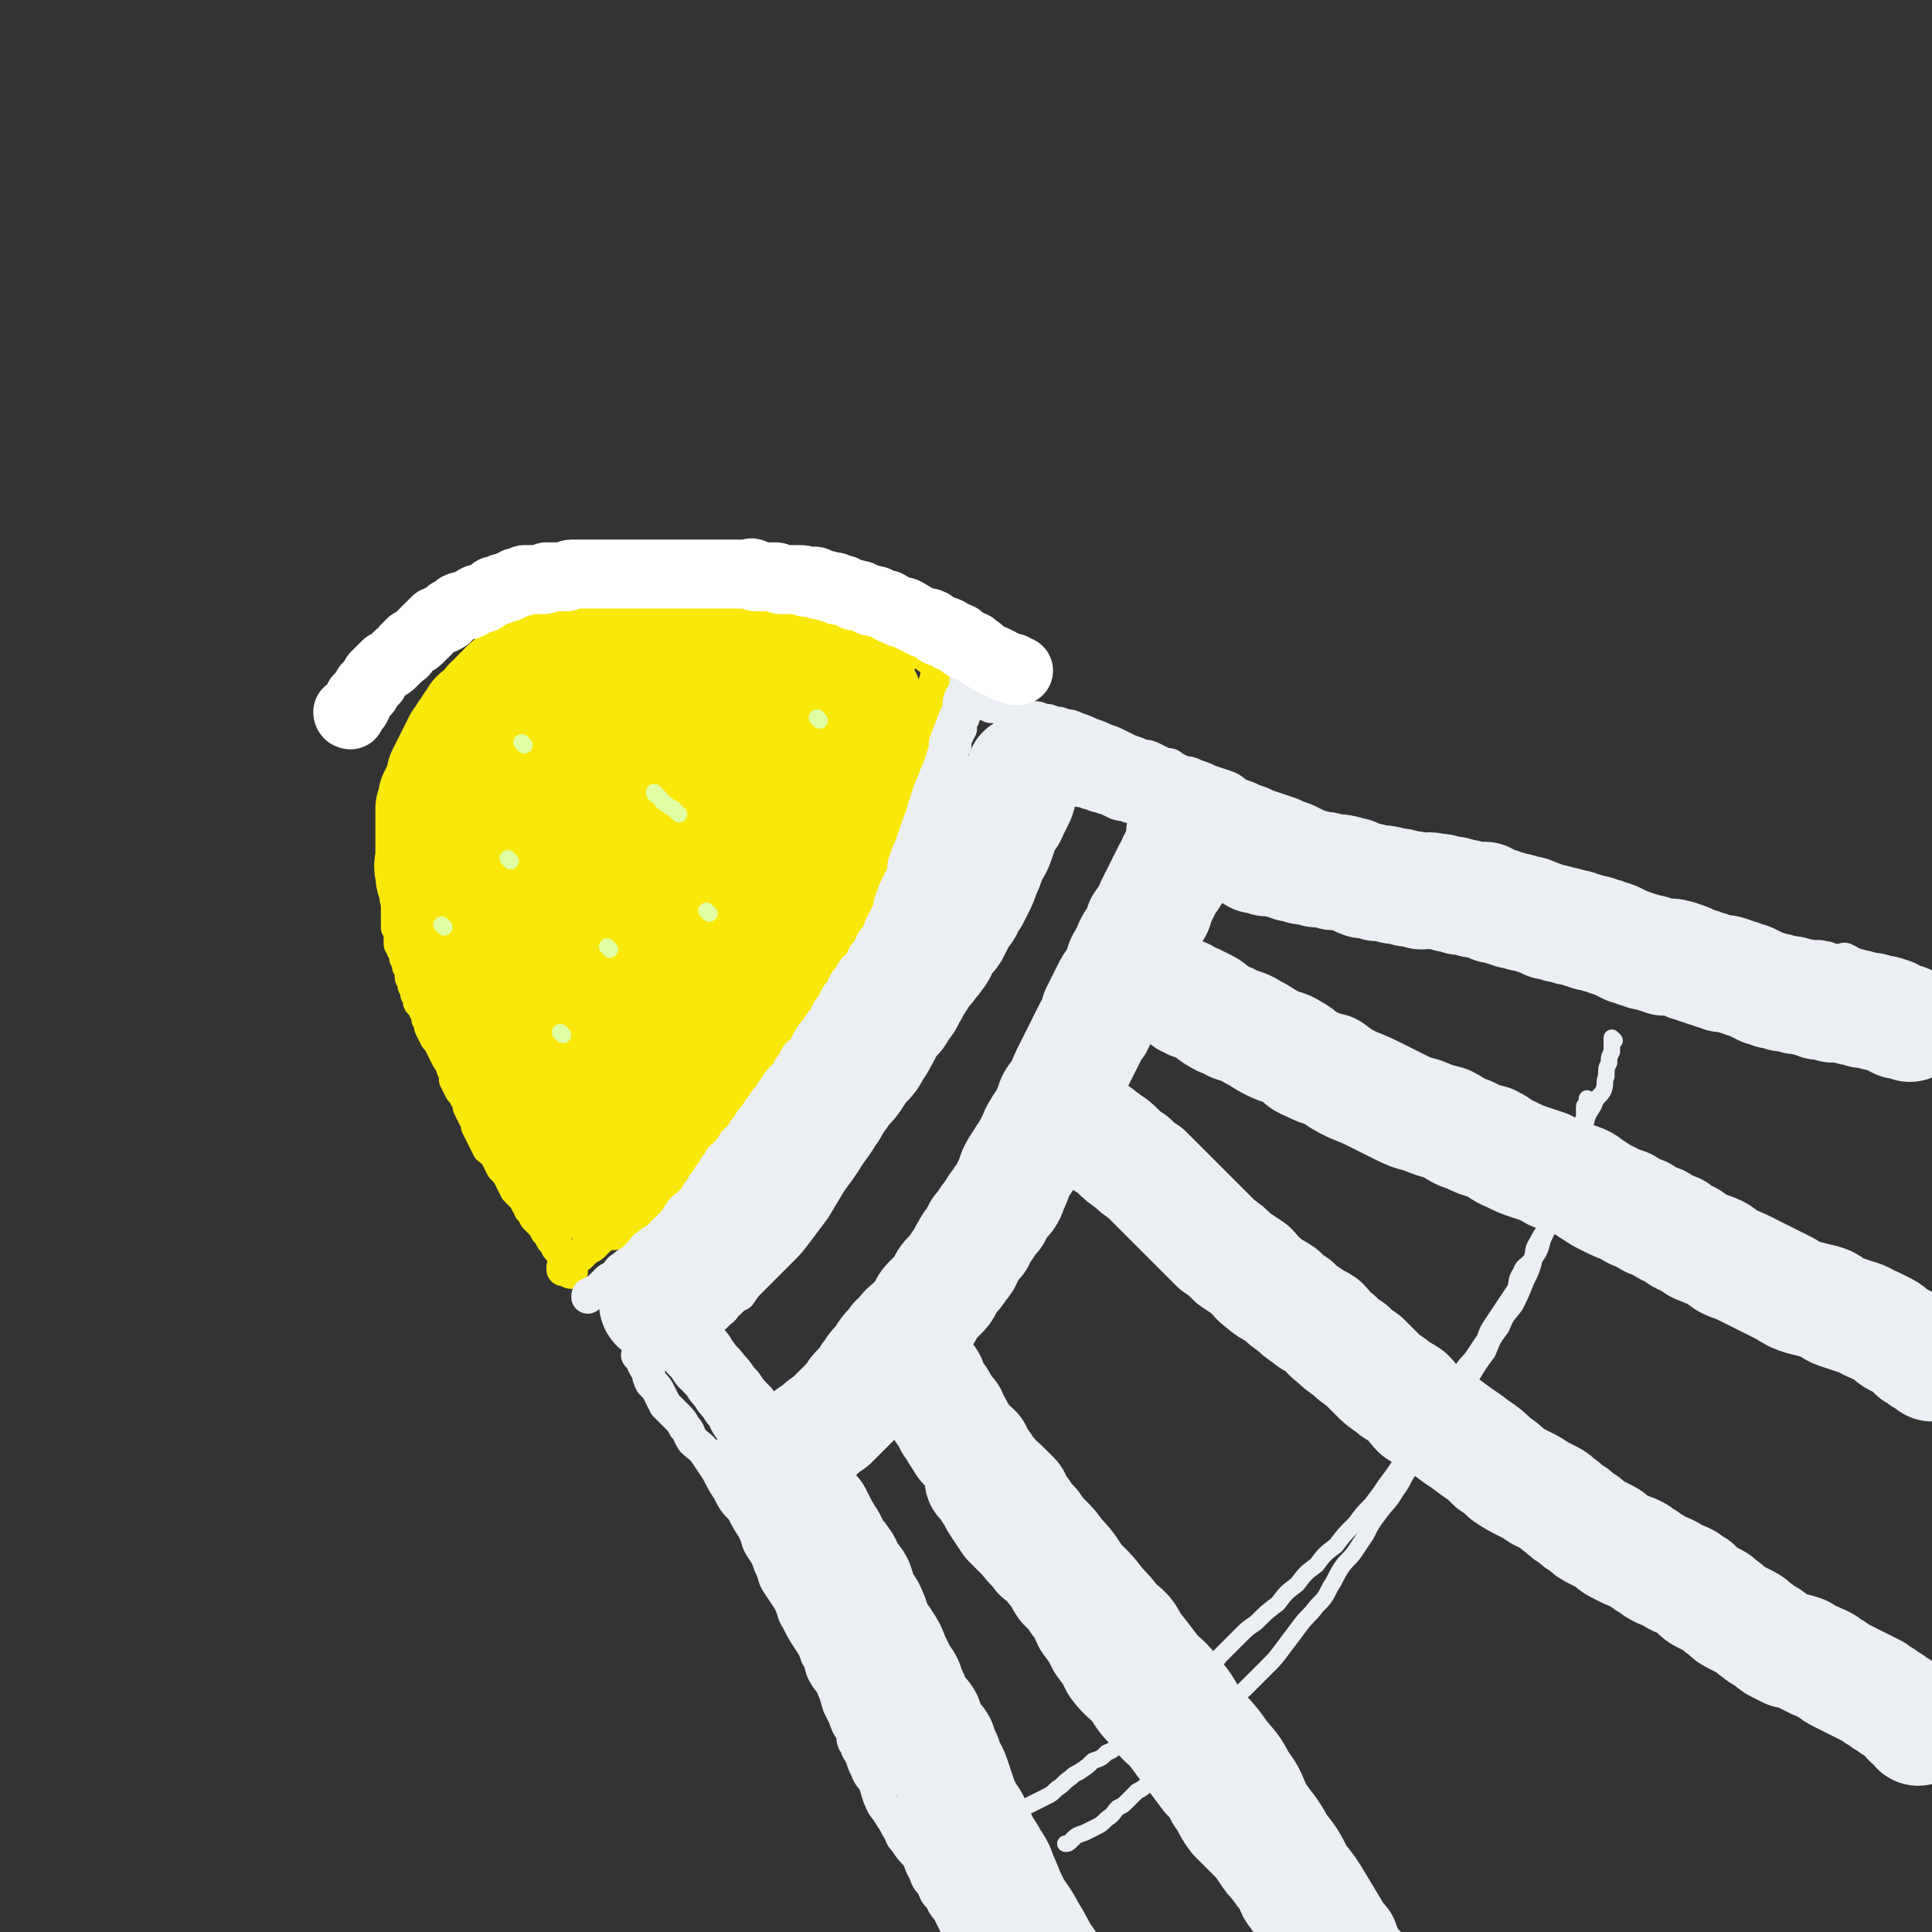 <svg viewBox='0 0 700 700' version='1.1' xmlns='http://www.w3.org/2000/svg' xmlns:xlink='http://www.w3.org/1999/xlink'><rect x="0" y="0" width="700" height="700" fill="#333333" stroke="none"/><g fill='none' stroke='#FAE80B' stroke-width='12' stroke-linecap='round' stroke-linejoin='round'><path d='M211,442c0,0 0,0 -1,-1 0,-1 0,-1 0,-2 -1,-1 -2,0 -2,-2 -2,-1 -1,-2 -2,-4 -2,-2 -2,-2 -4,-4 -1,-2 -1,-2 -2,-4 -2,-3 -2,-3 -3,-5 -2,-3 -2,-3 -3,-5 -2,-3 -2,-3 -3,-5 -2,-2 -2,-2 -4,-4 -2,-2 -2,-2 -3,-4 -1,-2 -1,-2 -2,-3 -1,-2 -1,-2 -2,-3 -2,-2 -2,-2 -3,-4 -2,-2 -2,-2 -3,-4 -2,-2 -2,-2 -3,-4 -2,-2 -2,-2 -3,-4 -1,-2 -1,-2 -2,-4 -1,-2 -1,-2 -2,-4 -1,-2 -1,-2 -2,-3 0,-2 0,-2 -1,-3 0,-2 0,-2 -1,-3 -1,-2 -1,-2 -2,-3 -1,-2 0,-2 -1,-4 0,-2 0,-2 -1,-3 -1,-2 -1,-2 -2,-3 -1,-2 0,-2 -1,-4 0,-2 0,-2 -1,-3 0,-2 0,-2 -1,-3 0,-2 0,-2 -1,-3 0,-2 0,-2 0,-3 0,-1 0,-1 -1,-2 0,-2 0,-2 0,-3 0,-2 0,-2 -1,-3 0,-2 0,-2 0,-3 0,-2 0,-2 0,-3 0,-2 0,-2 0,-3 0,-2 0,-2 0,-3 0,-2 0,-2 0,-3 0,-2 0,-2 0,-3 0,-1 0,-1 0,-2 0,-2 0,-2 0,-3 0,-2 1,-2 1,-3 0,-2 0,-2 0,-3 0,-2 0,-2 0,-4 0,-2 1,-2 1,-3 0,-2 0,-2 0,-4 0,-2 0,-2 1,-3 0,-2 0,-2 1,-4 0,-2 0,-2 1,-3 0,-2 1,-2 1,-3 1,-2 1,-2 2,-4 0,-2 1,-2 1,-3 1,-2 1,-2 2,-4 1,-2 1,-2 2,-3 1,-2 0,-2 1,-3 1,-2 1,-2 2,-3 1,-2 1,-2 2,-3 1,-2 1,-2 2,-3 1,-1 1,-1 2,-2 1,-1 1,-1 2,-2 1,-1 1,-1 2,-2 1,0 1,0 2,-1 1,-1 1,-1 2,-2 1,-1 1,-1 2,-2 2,-1 2,0 3,-1 1,0 1,-1 2,-2 1,0 1,0 2,-1 1,0 1,0 2,-1 1,-1 1,-1 2,-2 1,0 1,0 2,-1 1,0 1,0 2,-1 2,0 2,0 3,-1 1,0 1,0 2,-1 2,0 2,0 3,-1 2,0 2,0 3,-1 2,0 2,0 3,0 1,0 1,0 2,-1 2,0 2,0 3,-1 2,0 2,0 3,0 1,0 1,0 2,0 2,0 2,0 3,-1 1,0 1,0 2,0 1,0 1,0 2,0 1,0 1,0 2,0 1,0 1,0 2,0 1,0 1,0 2,0 1,0 1,0 2,0 1,0 1,0 2,0 2,0 2,0 3,0 1,0 1,0 2,0 2,0 2,0 3,0 2,0 2,0 3,0 2,0 2,0 3,0 2,0 2,0 3,0 2,0 2,0 4,1 1,0 1,-1 3,0 2,0 2,0 3,1 2,0 2,0 3,0 2,0 2,0 3,1 2,0 2,0 3,0 2,0 2,0 3,1 1,0 1,0 2,0 2,0 2,0 3,0 2,0 2,0 3,1 1,0 1,0 2,0 2,0 1,0 3,1 2,0 2,0 3,0 2,0 2,0 3,1 2,0 2,0 3,1 1,0 1,1 2,1 1,0 2,0 3,0 2,0 2,0 3,1 2,0 2,0 3,1 1,0 1,1 2,1 1,1 2,1 3,2 1,0 1,0 2,1 1,0 1,0 2,1 1,0 1,0 2,1 1,0 1,0 2,1 1,0 1,-1 2,0 1,0 0,1 1,1 0,0 0,0 1,0 0,0 0,1 1,1 '/><path d='M256,406c0,0 -1,0 -1,-1 1,-1 1,-1 3,-2 0,0 0,0 1,-1 1,-1 1,-1 2,-3 1,-1 1,-1 3,-3 1,-1 1,-1 3,-3 1,-1 1,-1 2,-2 1,-1 1,-1 2,-3 1,-2 2,-1 3,-3 1,-2 1,-2 2,-4 1,-1 1,-1 2,-3 2,-1 2,-1 3,-3 2,-2 2,-2 3,-5 2,-2 2,-2 3,-4 2,-2 2,-2 3,-4 2,-3 2,-3 3,-5 2,-2 2,-2 3,-4 2,-3 2,-3 3,-5 1,-2 1,-3 2,-5 2,-2 2,-2 3,-4 2,-2 2,-2 3,-4 1,-2 1,-2 2,-4 1,-1 1,-1 2,-3 0,-1 0,-1 1,-3 1,-2 1,-2 2,-4 1,-1 1,-1 2,-2 0,-2 0,-2 1,-4 1,-2 1,-2 2,-4 0,-2 0,-2 1,-4 1,-2 1,-2 2,-4 0,-2 0,-2 1,-4 1,-2 1,-2 2,-4 0,-2 0,-2 1,-4 1,-2 1,-2 2,-3 0,-2 0,-2 1,-4 1,-2 1,-2 2,-4 0,-2 0,-2 1,-4 0,-2 0,-2 1,-4 0,-2 0,-2 1,-3 0,-2 0,-2 1,-5 0,-2 0,-2 1,-4 0,-2 0,-2 1,-4 0,-2 0,-2 1,-3 0,-2 0,-2 1,-3 0,-1 -1,-2 0,-3 0,-1 0,-1 1,-2 0,-1 -1,-1 0,-2 0,0 0,0 1,-1 0,0 0,0 0,-1 0,0 0,0 0,-1 0,0 0,0 0,0 0,0 0,0 0,1 -1,1 -1,1 -1,2 0,2 0,2 -1,4 0,2 0,2 -1,4 0,2 0,2 -1,4 -1,2 -1,2 -2,5 -1,2 0,2 -1,5 -1,3 -1,3 -2,6 -1,2 0,2 -1,5 -1,4 -1,4 -2,7 -1,3 -1,3 -2,6 -1,3 -1,3 -2,6 -1,3 -1,3 -2,6 -1,2 -1,2 -2,5 -1,2 -1,2 -2,5 -1,2 -1,2 -2,5 -1,2 -1,2 -2,4 -1,2 0,2 -1,4 -1,2 -1,2 -2,4 -1,2 -1,2 -2,4 -1,2 -1,2 -2,5 -1,2 -1,2 -2,4 -1,2 -1,2 -2,5 -1,2 -1,2 -2,4 -1,2 -1,2 -2,5 -1,2 -1,2 -2,4 -1,2 -1,2 -2,4 -2,2 -2,2 -3,4 -1,2 -1,2 -2,4 -1,1 -1,1 -2,3 -1,2 -1,2 -2,4 -1,2 -1,2 -2,4 -1,2 -1,2 -2,4 -2,1 -2,1 -3,3 -1,2 -1,2 -2,4 -2,1 -2,1 -3,3 -1,2 -1,2 -2,3 -1,2 -1,2 -2,3 -1,1 -1,1 -2,2 -1,1 -1,1 -2,2 -1,1 -1,1 -2,2 -1,1 -1,1 -2,2 -1,1 -1,1 -2,2 -2,1 -2,1 -3,2 -2,1 -2,2 -3,3 -2,1 -2,1 -3,2 -1,1 -1,1 -2,2 -2,1 -2,1 -3,2 -1,1 -1,1 -2,2 -2,1 -2,1 -3,2 -2,1 -2,1 -3,2 -2,2 -2,2 -4,4 -2,1 -2,2 -3,3 -2,2 -2,2 -4,3 -2,2 -2,1 -4,3 -2,1 -2,2 -3,3 -2,2 -2,2 -3,3 -2,2 -2,2 -3,3 -1,1 -2,1 -3,2 -1,1 -1,1 -2,2 -1,0 -1,0 -2,1 -1,0 -1,0 -2,1 -1,1 -1,1 -2,2 0,0 0,0 0,1 '/><path d='M207,461c0,0 -1,0 -1,-1 0,-1 1,-1 0,-2 0,-1 -1,0 -1,-1 -1,-1 0,-1 -1,-2 -1,-2 -1,-2 -2,-3 -1,-2 -1,-2 -2,-3 -1,-2 -1,-2 -2,-3 -1,-2 -1,-2 -2,-3 -1,-1 -1,-1 -2,-2 -1,-2 -1,-2 -2,-3 0,-1 0,-1 -1,-2 -1,-2 -1,-2 -2,-3 -1,-1 -1,-1 -2,-2 -1,-2 -1,-2 -2,-4 -1,-2 -1,-2 -3,-4 -1,-2 -1,-2 -2,-4 -1,-2 -2,-2 -3,-3 -1,-2 -1,-2 -2,-4 -1,-2 -1,-2 -2,-4 0,-2 0,-2 -1,-3 -1,-2 -1,-2 -2,-4 0,-2 0,-2 -1,-3 -1,-2 -1,-2 -2,-3 -1,-2 -1,-2 -2,-4 0,-2 0,-2 -1,-4 0,-2 -1,-2 -2,-4 -1,-2 -1,-2 -2,-4 -1,-2 -1,-2 -2,-3 -1,-2 -1,-2 -2,-4 0,-2 0,-2 -1,-3 0,-2 0,-2 -1,-3 0,-2 -1,-2 -2,-3 0,-2 0,-2 -1,-3 0,-2 0,-2 -1,-3 0,-2 0,-2 -1,-3 0,-1 0,-1 0,-2 0,-1 0,-1 -1,-2 0,-2 0,-2 -1,-3 0,-2 0,-2 -1,-3 0,-1 0,-1 -1,-2 0,-2 0,-2 0,-3 0,-2 0,-2 -1,-3 0,-2 0,-2 0,-4 0,-2 0,-2 0,-4 0,-2 0,-2 0,-4 0,-2 0,-2 0,-5 0,-2 0,-2 0,-4 0,-2 0,-2 0,-4 0,-2 0,-2 0,-4 0,-2 0,-2 1,-4 0,-2 1,-2 1,-4 0,-2 0,-2 0,-4 0,-2 0,-2 1,-3 0,-2 0,-2 1,-4 0,-1 0,-1 1,-2 0,-2 0,-2 1,-3 0,-1 0,-1 1,-2 0,-2 0,-2 0,-3 1,-2 1,-2 2,-3 0,-2 0,-2 1,-3 0,-2 1,-2 1,-3 1,-2 1,-2 2,-4 0,-2 0,-2 1,-3 2,-2 2,-2 3,-3 1,-2 1,-2 2,-3 1,-2 1,-2 2,-3 2,-2 2,-2 3,-4 2,-2 2,-2 3,-3 2,-1 2,-1 3,-2 2,-2 2,-2 3,-3 2,-2 2,-2 3,-3 2,-1 2,-1 3,-2 2,-1 2,-1 3,-2 1,-1 1,-1 2,-2 2,-1 2,0 3,-1 1,0 1,0 2,-1 2,-1 2,-1 3,-2 2,0 2,0 4,-1 1,0 1,0 3,-1 2,0 2,0 4,-1 2,-1 2,-1 5,-2 1,0 2,0 3,-1 2,0 2,0 4,-1 2,-1 2,-1 4,-2 1,0 1,0 3,0 2,0 2,0 3,-1 2,0 2,0 3,-1 2,0 2,0 3,0 2,0 2,-1 3,-1 2,0 2,0 4,0 1,0 1,0 3,-1 2,0 2,0 4,0 1,0 1,0 3,0 2,0 2,0 4,0 1,0 1,0 3,0 2,0 2,0 3,0 2,0 2,0 3,0 2,0 2,0 3,0 1,0 1,0 2,0 1,0 1,0 2,0 2,0 2,0 3,0 2,0 2,0 3,0 1,0 1,0 2,0 2,0 2,1 4,1 1,0 1,-1 3,0 2,0 2,0 3,1 2,0 2,0 3,1 2,0 2,0 4,0 1,1 1,1 3,2 2,0 2,0 3,1 3,0 3,0 5,1 1,1 1,1 3,2 2,0 2,0 3,1 2,0 2,0 3,1 2,0 2,0 3,1 1,1 1,1 2,2 1,0 2,0 3,1 1,0 1,0 2,1 1,0 1,1 2,1 0,1 1,0 1,1 1,0 1,0 2,1 0,1 0,1 1,1 0,0 0,0 1,1 0,0 0,1 1,1 0,0 0,0 1,1 1,0 1,0 2,1 0,1 0,1 1,2 1,1 1,0 2,1 0,1 0,1 1,1 0,0 0,0 1,1 0,0 0,1 1,1 0,0 1,0 1,0 0,0 -1,0 0,1 0,1 0,0 1,1 0,0 0,0 0,1 '/></g>
<g fill='none' stroke='#FAE80B' stroke-width='42' stroke-linecap='round' stroke-linejoin='round'><path d='M204,407c0,0 -1,0 -1,-1 0,0 1,0 1,-1 0,-1 -1,-1 -1,-2 0,-1 0,-1 -1,-2 0,-1 0,-1 0,-2 -1,-1 -1,-1 -2,-2 '/><path d='M179,356c0,0 -1,0 -1,-1 0,0 1,-1 1,-1 0,-1 0,-1 0,-1 0,-1 0,-1 0,-1 0,-1 0,-1 0,-2 0,-1 0,-1 0,-2 0,-2 -1,-2 -1,-3 0,-1 0,-1 0,-3 0,-2 0,-2 0,-4 0,-1 0,-1 0,-3 0,-2 0,-2 0,-4 0,-2 -1,-2 0,-4 0,-2 0,-2 1,-4 0,-1 0,-1 0,-2 0,-2 0,-2 0,-3 0,-2 0,-2 0,-4 0,-1 0,-1 0,-2 0,-2 0,-2 0,-3 0,-2 -1,-2 0,-3 0,-2 0,-2 1,-3 0,-2 0,-2 1,-4 0,-2 -1,-2 0,-3 0,-2 0,-1 1,-3 0,-1 0,-1 1,-2 0,-2 0,-2 1,-3 0,-2 0,-2 1,-3 1,-2 1,-2 2,-3 0,-2 0,-2 1,-3 1,-2 1,-2 2,-3 1,-2 1,-2 2,-4 1,-2 2,-1 3,-3 1,-1 1,-1 2,-2 1,-1 1,-2 2,-3 1,-1 1,-1 2,-2 1,-1 1,-1 2,-2 1,-1 1,-1 2,-2 2,-1 2,-1 3,-2 1,-1 1,-1 2,-2 1,-1 2,0 3,-1 1,0 1,-1 2,-2 1,-1 2,0 3,-1 1,0 1,0 2,-1 2,0 2,0 3,-1 1,0 1,0 2,-1 2,-1 2,-1 3,-1 2,-1 2,0 3,-1 2,0 2,0 3,-1 2,0 2,0 3,-1 2,0 2,0 3,0 2,-1 2,0 3,-1 2,0 2,0 3,0 1,0 1,0 2,0 2,0 2,0 3,-1 2,0 2,0 3,0 1,0 1,0 2,0 2,0 2,0 3,0 2,0 2,0 3,0 1,0 1,0 2,0 1,0 1,0 2,0 2,0 2,0 3,0 2,0 2,0 4,0 2,0 2,-1 4,0 2,0 2,0 4,1 2,0 2,0 4,1 2,0 2,0 4,1 1,0 1,0 3,1 2,0 2,0 3,1 2,0 2,0 3,1 2,0 2,0 3,1 1,0 1,0 2,1 1,0 1,-1 2,0 1,0 0,0 1,1 1,1 1,1 2,1 0,0 0,0 1,0 0,0 0,1 1,1 0,0 0,0 1,0 0,0 0,1 1,1 0,0 1,0 1,0 -1,-1 -1,-1 -2,-1 -1,0 -1,0 -2,-1 -3,0 -3,0 -5,-1 -2,-1 -2,-1 -5,-2 -3,-2 -3,-2 -6,-3 -3,-1 -3,-1 -6,-2 -4,-1 -4,-1 -7,-2 -4,0 -4,0 -7,-1 -3,0 -3,-1 -6,-2 -3,-1 -3,0 -6,-1 -2,0 -2,0 -5,-1 -2,0 -2,0 -5,-1 -2,0 -2,0 -5,0 -2,0 -2,0 -4,0 -1,0 -1,-1 -2,-1 -2,0 -2,0 -4,0 -2,-1 -2,0 -4,-1 -2,0 -2,0 -3,0 -2,0 -2,0 -4,0 -2,0 -2,0 -4,0 -2,0 -2,0 -3,0 -1,0 -1,0 -2,0 -2,0 -2,0 -3,1 -2,0 -2,0 -4,1 -2,0 -2,0 -3,1 -2,1 -2,1 -3,2 -2,0 -2,0 -3,1 -2,1 -2,1 -3,2 -2,1 -2,1 -3,2 -2,1 -2,1 -4,2 -2,1 -2,1 -3,2 -2,1 -2,1 -3,2 -2,2 -2,2 -3,3 -2,2 -1,2 -3,3 -1,2 -1,2 -2,3 -1,1 -2,1 -3,2 -1,2 -1,2 -2,3 -1,2 -1,2 -2,3 -1,2 -1,2 -2,3 -1,2 -1,2 -2,4 -1,2 -1,2 -2,4 -1,2 -1,2 -2,4 0,2 0,2 -1,4 -1,2 -1,2 -2,4 0,2 0,2 -1,4 0,2 0,2 0,5 0,2 0,2 0,4 0,2 0,2 0,5 0,2 0,2 0,4 0,2 -1,2 0,5 0,2 0,2 1,4 0,2 0,2 1,5 0,3 0,3 1,6 0,2 0,2 1,5 1,2 1,2 2,5 1,2 1,2 2,5 1,2 1,2 2,5 1,2 1,2 2,4 2,2 2,2 3,5 1,2 1,2 2,4 2,2 2,2 3,4 2,2 2,2 3,4 2,2 2,2 3,4 1,2 1,2 2,4 1,2 1,2 2,4 1,2 2,1 3,3 1,2 1,2 2,4 1,1 1,1 2,3 0,1 0,1 1,2 1,2 1,2 2,3 1,2 1,2 2,3 0,1 0,1 1,2 1,2 1,2 2,3 1,1 1,1 2,2 1,1 1,1 2,2 0,1 0,1 1,2 1,1 1,1 2,2 0,1 0,1 1,2 0,1 0,1 1,1 0,1 0,1 1,2 0,1 0,1 1,1 0,1 0,1 1,2 1,1 1,0 1,1 0,0 -1,0 0,1 0,0 0,0 1,1 0,0 0,0 1,1 0,0 1,0 1,1 0,0 -1,0 0,1 0,0 0,0 1,1 0,0 0,0 1,1 0,0 -1,0 0,1 0,0 0,0 1,0 0,0 0,-1 1,-1 0,0 0,0 1,-1 0,-1 0,-1 1,-1 2,-2 2,-2 3,-3 2,-2 2,-3 3,-5 2,-2 2,-2 3,-5 2,-2 2,-2 3,-5 2,-3 2,-3 3,-6 2,-2 2,-2 3,-5 2,-2 2,-2 3,-4 1,-2 1,-3 2,-5 2,-2 2,-2 4,-4 2,-2 2,-3 3,-5 2,-2 2,-2 3,-4 2,-3 2,-3 3,-5 2,-2 2,-2 3,-4 1,-2 1,-2 2,-4 1,-2 1,-2 2,-4 1,-2 2,-2 3,-4 1,-2 1,-3 2,-5 1,-2 1,-2 2,-5 1,-2 1,-2 2,-4 1,-3 2,-2 3,-5 1,-2 1,-2 2,-5 1,-3 1,-3 2,-6 1,-3 2,-3 3,-6 2,-3 2,-3 3,-6 1,-3 1,-3 2,-6 1,-2 1,-2 2,-4 1,-3 2,-2 3,-5 1,-2 1,-2 2,-4 1,-2 1,-2 2,-3 0,-2 0,-2 1,-4 0,-1 0,-1 1,-2 0,-2 0,-2 1,-3 1,-2 1,-2 2,-3 0,-1 0,-2 1,-3 0,-1 0,-1 1,-2 0,-1 0,-1 1,-2 0,-1 0,-1 1,-2 0,-1 0,-1 1,-2 0,0 0,0 0,-1 0,-1 0,-1 0,-1 0,-1 -1,-1 0,-1 0,0 0,0 1,-1 0,0 0,0 0,-1 0,-1 -1,-1 0,-2 0,0 0,0 1,0 '/><path d='M249,253c0,0 -1,0 -1,-1 1,-1 1,-1 3,-3 1,0 1,0 2,-1 1,0 1,-1 2,-1 1,-1 1,-1 2,0 1,0 1,0 1,1 0,1 1,1 1,2 0,2 -1,2 -1,4 0,3 0,3 -1,7 -1,5 -1,5 -3,11 -2,6 -2,6 -5,13 -3,8 -3,8 -6,15 -3,7 -3,7 -6,14 -4,8 -4,8 -7,16 -4,7 -4,7 -7,14 -4,6 -4,6 -7,13 -3,6 -3,6 -6,12 -2,5 -1,5 -3,9 -2,3 -2,3 -4,7 -1,2 -1,2 -2,4 0,2 -1,4 0,4 0,-1 0,-4 2,-7 2,-6 3,-6 6,-11 4,-9 4,-9 9,-18 4,-9 3,-9 8,-18 4,-9 4,-9 8,-18 5,-8 5,-8 10,-16 2,-4 3,-4 6,-8 '/><path d='M211,287c0,0 -1,-1 -1,-1 -1,2 0,2 -1,5 0,3 0,3 -1,6 -1,3 -1,3 -2,6 -1,4 -1,4 -2,7 -1,4 -1,4 -2,7 -1,4 0,4 -1,7 0,4 0,4 -1,7 0,3 -1,3 -2,6 0,3 0,3 -1,6 0,2 0,2 0,5 0,1 0,1 0,3 0,2 0,2 0,3 0,2 0,2 0,4 0,0 0,0 0,0 0,0 0,1 1,1 1,0 1,0 1,-1 1,-1 1,0 2,-1 2,-2 2,-2 3,-4 2,-2 2,-2 5,-5 2,-2 2,-2 4,-5 2,-3 2,-3 5,-6 2,-3 2,-3 5,-6 2,-3 2,-3 3,-6 2,-3 2,-3 3,-6 2,-4 2,-4 4,-7 2,-3 2,-3 3,-6 1,-2 1,-2 2,-5 1,-3 1,-3 3,-5 1,-2 2,-2 3,-4 1,-2 1,-2 2,-4 1,-2 1,-2 2,-4 1,-2 2,-2 3,-3 1,-2 1,-2 2,-3 1,-2 1,-2 3,-3 0,0 0,0 1,-1 1,-1 1,-1 2,-2 1,-1 1,-1 2,-2 1,-1 1,-1 2,-2 1,-1 1,-1 2,-2 1,-1 1,-1 2,-2 1,-1 1,-1 2,-2 1,0 1,0 2,-1 1,0 1,0 2,-1 1,0 1,0 2,0 0,0 0,-1 1,-1 0,0 0,0 1,0 0,0 0,0 1,0 0,0 0,-1 1,0 0,0 0,0 0,1 0,1 0,1 0,2 0,2 0,2 0,4 -1,2 -1,2 -1,5 0,4 0,4 -1,8 -1,4 -1,4 -2,9 -1,4 -1,4 -2,8 -2,3 -2,3 -3,7 -2,4 -2,4 -3,8 -2,4 -2,4 -4,9 -2,4 -2,4 -5,8 -2,3 -3,3 -5,7 -2,3 -1,4 -3,7 -2,4 -2,4 -4,7 -2,3 -2,3 -3,6 -2,3 -2,3 -4,6 -2,3 -2,3 -3,6 -2,3 -2,3 -3,6 -2,4 -2,4 -3,7 -1,3 -1,3 -2,6 -1,2 -1,2 -2,5 -1,1 -1,1 -2,3 0,2 0,2 -1,3 0,2 0,2 0,4 0,0 0,0 0,0 0,0 0,0 0,1 0,0 0,0 0,0 0,0 0,0 1,-1 0,0 0,0 1,-1 1,-1 0,-1 1,-2 2,-2 2,-2 3,-4 2,-2 2,-2 4,-4 2,-3 2,-3 4,-5 2,-2 2,-2 5,-5 2,-3 2,-3 5,-6 2,-3 1,-3 4,-6 2,-3 2,-3 5,-6 2,-4 1,-4 4,-7 1,-3 2,-3 4,-6 1,-3 1,-3 3,-6 2,-3 1,-3 3,-6 1,-2 2,-2 3,-5 1,-2 1,-2 2,-5 1,-3 1,-3 2,-6 0,-3 0,-3 1,-6 0,-3 0,-3 1,-6 0,-3 0,-3 1,-6 0,-2 0,-2 1,-4 0,-2 0,-2 1,-4 0,-2 0,-2 0,-4 -1,-2 -1,-2 -1,-4 0,-1 0,-1 0,-2 -1,-1 0,-1 0,-3 0,-1 0,-1 0,-2 -1,0 -1,0 -1,0 0,-1 0,-1 0,-1 -1,-1 -1,0 -1,-1 -1,-1 0,-1 -1,-2 0,0 -1,0 -1,-1 -1,-1 -1,-1 -2,-2 -1,0 -1,0 -1,-1 -1,-1 -1,-1 -1,-1 -1,-1 -1,0 -2,-1 -1,0 0,-1 -1,-1 -1,0 -1,0 -2,0 -2,0 -2,0 -3,0 -2,0 -2,0 -3,0 -2,0 -2,0 -3,0 -2,0 -2,0 -4,0 -3,0 -3,0 -5,0 -2,0 -2,0 -4,0 -3,0 -3,0 -5,0 -3,0 -3,-1 -6,0 -2,0 -2,0 -5,1 -3,0 -3,-1 -6,0 -2,0 -2,0 -5,1 -2,0 -2,0 -4,1 -2,0 -2,0 -4,1 -2,0 -2,0 -3,1 '/></g>
<g fill='none' stroke='#EBEEF3' stroke-width='12' stroke-linecap='round' stroke-linejoin='round'><path d='M224,464c0,0 -1,-1 -1,-1 0,0 1,0 2,0 0,0 0,0 1,-1 0,0 0,0 1,-1 1,0 1,0 2,-1 1,0 0,0 1,-1 1,-1 2,0 2,-1 1,-1 1,-1 2,-2 0,-1 0,0 1,-1 1,0 1,0 2,-1 1,-1 0,-1 1,-2 1,-1 1,0 2,-1 1,-1 0,-1 1,-2 1,-1 1,0 2,-1 1,-1 0,-1 1,-2 1,-1 1,0 2,-1 0,-1 0,-1 1,-2 0,-1 0,-1 1,-2 1,-1 1,0 2,-1 1,-1 0,-1 1,-2 1,-1 1,-1 2,-2 0,-1 0,-1 1,-2 1,-1 1,-1 2,-2 0,-1 0,0 1,-1 1,-1 1,-1 2,-2 1,-1 1,-1 2,-2 0,0 0,0 1,-1 1,-1 1,-1 2,-2 1,-1 1,0 2,-1 1,-1 1,-2 2,-3 0,-1 0,-1 1,-2 1,-1 1,-1 2,-2 1,-1 1,-1 2,-2 0,-1 0,-1 1,-2 0,-1 0,-1 1,-2 1,-1 1,-1 2,-2 0,0 0,0 1,-1 1,-1 1,-1 2,-2 0,-1 0,-1 1,-2 1,-2 1,-2 2,-3 0,-1 0,-1 1,-2 0,-1 0,-1 1,-2 1,-1 1,-1 2,-2 0,-2 0,-2 1,-3 0,-1 0,-1 1,-2 1,-1 1,-1 2,-2 0,-1 0,-1 1,-2 1,-1 1,-1 2,-2 1,-2 1,-2 2,-3 1,-2 1,-2 2,-3 1,-1 1,-1 2,-2 1,-2 1,-2 2,-3 1,-2 1,-2 2,-3 0,-1 0,-1 1,-2 1,-2 1,-1 2,-3 1,-1 1,-1 2,-2 0,-2 0,-2 1,-3 1,-1 1,-1 2,-2 0,-2 0,-2 1,-3 1,-2 1,-2 2,-3 1,-2 1,-2 2,-3 1,-2 1,-2 2,-4 0,-2 0,-2 1,-3 0,-2 0,-2 1,-3 1,-2 1,-2 2,-4 0,-2 0,-2 1,-3 0,-2 0,-2 1,-4 1,-2 1,-2 2,-3 0,-2 0,-2 1,-4 0,-2 0,-2 1,-3 1,-2 1,-2 2,-3 1,-1 1,-1 2,-3 0,-1 0,-1 1,-2 0,-2 0,-2 1,-3 0,-1 0,-1 1,-2 0,-1 0,-1 1,-2 0,-2 0,-2 1,-3 0,-1 0,-1 1,-2 0,0 -1,-1 0,-1 0,-1 0,0 1,-1 0,0 0,0 0,-1 0,-1 -1,-1 0,-2 0,-1 0,-1 1,-2 0,-1 0,-1 1,-2 0,-1 -1,-1 0,-2 0,-2 0,-1 1,-3 0,-1 -1,-1 0,-2 0,-2 0,-2 1,-3 0,-1 0,-1 1,-3 0,-1 -1,-1 0,-2 0,-2 0,-1 1,-3 0,-1 -1,-1 0,-2 0,-1 0,-1 1,-2 0,-1 0,-1 1,-2 0,-1 -1,-1 0,-2 0,-1 0,-1 1,-2 0,0 0,0 0,-1 0,-1 -1,-1 0,-2 0,0 0,0 1,-1 0,0 -1,0 0,-1 0,-1 0,-1 0,-2 1,0 0,0 0,-1 0,-1 0,-1 0,-1 0,0 0,0 0,-1 0,0 0,0 0,-1 0,-1 0,-1 0,-1 0,0 0,0 0,-1 0,0 0,0 0,-1 0,0 0,0 0,0 0,-1 0,-1 0,-1 0,-1 0,-1 0,-1 0,-1 0,-1 0,-1 0,0 0,0 0,1 0,0 1,0 0,1 0,2 1,2 0,4 -1,2 -1,2 -2,4 -1,2 0,2 -1,5 -1,2 -1,2 -2,5 -1,2 -1,2 -2,5 -1,2 0,2 -1,5 -1,3 -1,3 -2,6 -1,2 -1,2 -2,5 -1,2 -1,2 -2,5 -1,3 -1,3 -2,7 -1,2 -1,2 -2,5 -1,3 -1,3 -2,6 -1,2 -1,2 -2,5 -1,2 0,2 -1,5 -1,2 -1,2 -2,4 -1,2 -1,2 -2,5 -1,2 0,2 -1,4 -1,2 -1,2 -2,4 -1,2 -1,2 -2,5 -2,2 -2,2 -3,5 -2,2 -2,2 -3,5 -2,2 -3,2 -4,5 -2,2 -2,2 -3,5 -2,2 -2,2 -3,5 -2,2 -2,2 -3,5 -2,2 -2,2 -3,4 -2,2 -2,2 -3,4 -1,2 -1,2 -2,4 -2,1 -2,1 -3,3 -1,2 -1,2 -2,3 -1,2 -1,2 -2,3 -2,2 -2,2 -3,4 -1,1 -1,1 -2,3 -2,2 -2,2 -3,4 -1,1 -1,1 -2,3 -2,2 -2,2 -3,4 -1,1 -1,1 -2,3 -2,2 -2,2 -3,3 -1,2 -1,2 -2,3 -2,2 -2,2 -3,3 -1,2 -1,2 -2,3 -1,2 -1,2 -2,3 -1,2 -1,2 -2,3 -1,2 -1,2 -2,3 -1,2 -1,2 -2,3 -1,1 -1,1 -2,2 -2,1 -2,2 -3,3 -1,2 -1,2 -2,3 -2,2 -2,2 -3,3 -2,2 -2,2 -3,3 -2,1 -2,1 -3,2 -2,1 -2,2 -3,3 -2,2 -2,2 -3,3 -2,1 -2,1 -3,2 -2,1 -2,2 -3,3 -1,1 -2,1 -3,2 -1,1 -1,1 -2,2 -1,1 -1,1 -2,2 -1,0 -1,0 -2,1 -1,0 -1,0 -1,1 '/><path d='M232,492c0,0 -1,-1 -1,-1 0,0 1,1 2,2 0,0 0,0 0,1 1,2 1,2 2,3 0,2 0,2 1,4 2,2 2,2 3,4 1,2 1,2 2,4 2,2 2,2 4,4 2,2 2,2 3,4 2,2 1,2 3,5 2,2 3,2 5,5 2,3 2,3 4,6 2,4 2,4 4,7 2,4 2,4 5,7 2,4 2,4 4,7 2,4 1,4 3,7 2,3 2,3 3,6 2,4 1,4 3,7 2,3 2,3 4,6 2,4 1,4 3,7 2,4 2,4 4,7 2,3 2,3 3,6 2,3 1,4 3,7 1,2 2,2 3,5 1,2 1,3 2,6 1,2 1,2 2,4 1,3 1,3 3,6 0,2 0,3 1,4 1,3 1,2 2,4 1,3 1,3 2,5 1,3 2,3 3,5 1,3 1,4 2,6 1,3 2,3 3,5 2,3 2,3 3,5 2,3 1,3 3,5 2,3 2,3 4,5 2,3 1,3 3,6 1,3 1,3 3,5 1,3 1,3 3,5 1,3 2,3 3,5 1,2 1,2 2,4 1,3 2,3 3,5 1,3 1,3 2,5 1,3 2,2 3,4 1,2 1,2 2,4 1,1 1,1 1,3 1,2 1,2 2,3 1,2 1,2 2,4 1,2 1,2 2,3 1,3 1,3 3,5 1,2 1,2 3,4 1,2 1,2 3,4 1,1 1,1 1,1 '/><path d='M355,255c0,0 -1,-1 -1,-1 0,0 1,1 1,1 1,0 1,0 2,0 1,0 1,0 2,1 1,0 1,-1 2,0 1,0 1,0 2,1 2,0 2,0 3,1 2,0 2,0 4,1 2,0 2,0 3,1 3,0 3,0 5,1 2,0 2,0 4,1 2,0 2,0 4,1 2,0 2,0 4,1 3,1 3,1 5,2 3,1 3,1 5,2 3,1 3,1 5,2 2,1 2,1 4,2 3,1 3,1 5,2 2,0 2,0 4,1 2,1 2,1 4,2 2,0 2,0 3,1 2,1 2,1 4,2 2,0 2,0 4,1 3,1 3,1 5,2 3,1 3,1 6,2 3,1 3,2 5,3 3,1 3,1 5,2 3,1 3,1 5,2 3,1 3,1 6,2 3,1 3,1 5,2 3,1 3,1 5,2 2,1 2,1 4,2 3,1 3,1 5,2 3,1 3,1 5,2 2,1 2,1 4,2 3,0 3,0 5,1 3,1 3,1 5,2 3,1 3,1 5,2 2,1 2,1 4,2 3,0 3,0 5,1 3,0 3,0 5,1 3,0 3,0 5,1 2,0 2,0 4,1 2,0 2,0 4,1 3,0 3,0 5,1 2,0 2,0 4,1 2,0 2,0 4,1 2,0 2,-1 4,0 1,0 1,0 2,1 1,0 1,1 3,1 1,0 2,0 3,0 2,0 2,0 4,1 2,0 2,0 4,1 1,0 1,0 3,1 2,0 2,0 4,1 2,0 2,0 4,1 2,0 2,-1 4,0 2,0 2,0 4,1 1,0 1,0 3,1 2,0 2,-1 4,0 2,0 2,0 4,1 1,0 1,0 3,1 1,0 1,0 3,1 2,0 2,-1 4,0 1,0 1,0 2,1 1,0 1,0 3,1 1,0 1,0 2,1 1,0 1,0 3,1 1,0 1,-1 2,0 1,0 1,0 3,1 1,0 1,0 2,1 1,0 1,0 2,1 1,0 1,-1 2,0 1,0 1,1 2,1 0,0 0,0 1,0 1,0 1,0 2,1 1,0 1,0 3,1 1,0 1,0 3,1 1,0 1,0 3,1 1,0 1,-1 3,0 3,0 3,0 5,1 3,0 3,0 5,1 2,0 2,-1 5,0 1,0 1,0 3,1 1,0 1,0 3,0 1,0 1,-1 2,0 1,0 1,1 2,1 0,0 0,0 0,0 '/><path d='M278,542c0,0 -1,0 -1,-1 1,-1 1,-1 3,-2 1,-1 1,-1 2,-1 2,-2 2,-2 4,-3 2,-2 1,-2 4,-4 1,-2 1,-2 3,-3 2,-2 2,-2 3,-4 2,-3 2,-3 5,-5 2,-2 2,-2 5,-5 2,-2 2,-2 4,-5 2,-3 1,-3 4,-6 2,-3 2,-3 5,-6 2,-2 2,-2 4,-5 1,-2 1,-3 3,-5 3,-2 3,-2 5,-4 3,-2 2,-3 4,-5 2,-3 3,-2 4,-5 2,-2 2,-2 4,-5 2,-3 1,-3 3,-6 2,-3 2,-3 4,-6 2,-3 1,-3 3,-6 2,-3 2,-2 4,-5 2,-3 1,-3 3,-6 1,-2 1,-2 3,-5 1,-2 1,-2 3,-5 1,-2 1,-2 3,-4 1,-2 2,-2 3,-4 1,-2 1,-2 2,-5 1,-2 1,-2 3,-5 1,-2 2,-2 3,-4 1,-2 1,-3 2,-5 1,-2 1,-2 3,-4 1,-2 2,-2 3,-4 1,-2 1,-2 2,-4 1,-2 2,-2 3,-4 1,-2 1,-2 2,-4 1,-2 1,-2 1,-4 1,-2 1,-2 2,-4 1,-2 1,-2 2,-3 1,-2 1,-2 2,-4 1,-2 1,-2 2,-3 1,-2 1,-2 1,-4 1,-2 1,-2 2,-4 1,-2 1,-2 2,-4 1,-2 1,-2 2,-4 1,-2 1,-2 2,-4 1,-2 1,-2 2,-3 1,-2 1,-2 2,-4 1,-2 1,-2 2,-3 1,-2 1,-2 1,-3 1,-2 1,-2 1,-3 1,-2 1,-2 1,-3 1,-2 1,-2 1,-3 1,-1 1,-1 1,-2 1,-2 1,-2 1,-3 1,-1 1,-1 1,-2 1,-1 1,-1 1,-2 1,-2 0,-2 0,-3 1,-2 1,-2 1,-3 1,-1 1,-1 1,-2 1,-2 1,-2 1,-3 1,-1 1,-1 1,-2 1,-1 0,-1 0,-2 1,-1 1,-1 1,-2 1,-1 0,-1 0,-2 0,0 0,-1 0,-1 1,0 1,0 2,0 '/><path d='M279,455c0,0 -1,0 -1,-1 0,-1 1,-1 2,-2 0,-1 0,-1 1,-2 1,-1 1,-1 3,-3 2,-2 2,-2 4,-4 2,-3 1,-3 4,-6 2,-3 2,-2 5,-5 2,-3 2,-3 4,-6 1,-3 1,-2 3,-5 2,-2 2,-2 3,-4 2,-2 2,-2 3,-4 1,-2 1,-3 2,-4 1,-3 2,-2 3,-4 1,-2 1,-2 2,-4 1,-2 1,-3 2,-4 1,-3 2,-3 3,-5 1,-2 1,-2 2,-4 1,-2 1,-3 2,-4 1,-3 2,-2 3,-4 1,-2 1,-2 2,-4 1,-2 1,-3 2,-4 1,-3 2,-2 3,-4 1,-2 1,-2 2,-4 1,-2 1,-3 2,-4 1,-3 1,-2 3,-4 0,-2 0,-2 1,-4 1,-2 1,-2 2,-4 1,-2 1,-2 2,-4 1,-2 1,-2 2,-4 0,-2 0,-2 1,-4 1,-2 1,-2 1,-3 1,-2 1,-2 1,-4 1,-2 1,-2 1,-3 1,-1 1,-1 1,-2 1,-2 1,-2 1,-3 1,-2 1,-2 1,-3 1,-1 1,-1 1,-2 1,-1 0,-1 0,-2 1,-1 1,-1 1,-2 1,-1 1,-1 1,-2 1,-1 1,-1 1,-2 1,-1 0,-2 0,-3 1,-1 1,-1 1,-2 1,-1 0,-1 0,-2 1,-1 1,-1 1,-2 1,-1 1,-1 1,-2 1,-1 0,-1 0,-2 1,0 1,0 1,-1 1,-1 0,-1 0,-2 0,0 0,0 0,-1 0,-1 0,-1 0,-1 1,-1 1,-1 1,-2 1,0 0,0 0,-1 0,0 0,0 0,-1 0,0 0,0 0,0 0,-1 0,-1 0,-1 0,-1 0,-2 0,-1 0,0 0,1 0,3 0,2 1,2 0,4 0,4 0,4 0,7 0,4 0,4 -1,7 -1,4 -1,4 -2,9 -1,4 -1,4 -2,8 -2,4 -3,3 -4,8 -2,3 -2,3 -3,7 -2,4 -2,4 -4,7 -2,4 -3,3 -4,7 -2,3 -2,4 -3,7 -2,4 -3,4 -4,7 -3,4 -2,4 -4,8 -2,4 -3,3 -4,7 -2,3 -2,4 -3,7 -3,4 -2,5 -5,9 -3,4 -3,3 -6,8 -3,4 -2,4 -5,8 -3,5 -3,4 -6,9 -2,3 -2,3 -5,7 -3,5 -3,5 -6,10 -3,4 -3,4 -6,8 -3,4 -3,4 -6,7 -3,3 -3,3 -6,6 -2,2 -2,2 -5,5 -2,2 -2,2 -4,5 -2,1 -2,1 -4,3 -2,1 -1,2 -3,3 -1,1 -1,1 -2,2 -2,1 -2,1 -3,2 -1,1 -1,1 -2,2 -1,0 -1,0 -2,1 0,1 0,1 -1,2 0,0 -1,-1 -1,0 -1,0 0,0 -1,1 0,0 -1,-1 -1,0 -1,0 0,0 -1,1 0,0 0,0 0,0 '/></g>
<g fill='none' stroke='#EBEEF3' stroke-width='42' stroke-linecap='round' stroke-linejoin='round'><path d='M239,473c0,0 -1,0 -1,-1 1,-1 1,-1 3,-2 0,0 0,0 1,-1 1,-1 1,-1 3,-3 1,-1 1,-1 3,-3 2,-3 2,-3 5,-6 2,-2 2,-2 4,-4 2,-2 2,-2 4,-4 2,-2 2,-2 4,-5 2,-2 2,-2 3,-4 2,-2 2,-2 4,-4 2,-2 2,-2 3,-4 2,-2 2,-2 3,-4 2,-2 2,-2 3,-4 2,-2 2,-1 4,-4 2,-2 1,-2 3,-4 2,-2 2,-2 4,-5 2,-2 2,-1 4,-4 2,-2 1,-2 3,-4 2,-2 2,-2 4,-5 2,-2 1,-2 3,-4 2,-2 2,-2 4,-5 1,-2 1,-2 3,-4 2,-2 2,-2 3,-4 2,-3 2,-3 3,-5 2,-3 1,-3 3,-6 2,-2 3,-2 4,-5 3,-3 2,-3 4,-6 1,-2 1,-2 3,-5 1,-2 1,-2 3,-4 1,-2 2,-2 3,-4 2,-2 1,-3 3,-5 1,-2 2,-2 3,-4 1,-2 1,-2 2,-4 1,-2 1,-2 2,-3 1,-1 1,-2 1,-3 1,-1 1,-1 2,-2 1,-2 1,-2 2,-4 1,-2 1,-2 2,-5 1,-2 1,-2 2,-5 1,-3 2,-3 3,-6 1,-3 1,-3 2,-6 1,-3 2,-2 3,-5 1,-2 1,-2 2,-4 1,-2 1,-2 1,-4 1,-2 1,-2 1,-3 1,-1 1,-1 1,-2 1,0 0,-1 0,-1 '/><path d='M280,531c0,0 -1,-1 -1,-1 1,-1 2,0 3,-1 1,-1 1,-1 2,-2 2,-1 2,-1 4,-3 2,-1 2,-1 4,-2 2,-2 2,-2 4,-3 2,-2 2,-2 5,-4 2,-2 2,-2 4,-4 2,-2 2,-2 4,-4 1,-2 1,-2 3,-4 2,-2 2,-2 3,-4 2,-2 1,-2 3,-4 2,-2 2,-2 3,-4 2,-3 3,-3 4,-5 3,-2 2,-3 5,-5 2,-2 2,-2 4,-4 2,-2 1,-3 3,-5 2,-2 2,-2 4,-4 2,-2 1,-3 3,-5 2,-2 2,-2 4,-5 2,-2 1,-2 3,-5 1,-2 1,-2 3,-4 1,-3 1,-3 3,-5 1,-2 1,-2 3,-4 1,-3 2,-3 3,-5 2,-2 2,-2 3,-5 1,-2 1,-2 2,-5 1,-2 1,-2 3,-5 1,-2 2,-2 3,-5 2,-3 1,-3 3,-6 1,-2 2,-2 3,-5 1,-2 1,-2 2,-5 1,-2 2,-2 3,-4 1,-2 1,-3 2,-5 1,-2 1,-2 2,-4 1,-2 1,-2 2,-4 1,-2 1,-2 2,-4 1,-2 1,-2 2,-4 1,-2 1,-2 2,-3 1,-2 1,-2 1,-4 1,-2 1,-2 2,-4 1,-2 1,-2 2,-4 1,-2 1,-2 2,-3 1,-2 1,-2 2,-4 1,-2 1,-2 1,-3 1,-2 1,-2 2,-3 1,-2 1,-2 1,-3 1,-2 1,-2 2,-3 1,-1 1,-1 1,-2 1,-1 1,-2 1,-3 1,0 1,0 1,-1 1,-1 1,-1 1,-2 1,0 1,0 1,-1 1,-1 1,-1 1,-2 1,0 0,0 0,-1 1,-1 1,-1 1,-2 1,-1 1,-1 1,-2 1,-1 1,-1 1,-2 1,-1 1,-1 1,-2 1,-1 1,-1 1,-2 1,0 1,0 1,-1 1,0 0,-1 0,-1 1,-1 1,0 1,-1 1,0 1,0 1,-1 1,-1 0,-1 0,-2 1,0 1,0 1,-1 1,0 0,-1 0,-1 1,-1 1,0 1,-1 1,0 0,-1 0,-1 1,-1 1,0 1,-1 1,0 0,0 0,-1 0,-1 0,-1 0,-1 0,-1 0,-1 0,-1 0,-1 0,-1 0,-1 0,0 0,-1 0,-1 '/><path d='M357,537c0,0 -1,-1 -1,-1 1,1 2,2 3,4 2,2 1,2 3,5 2,3 2,3 4,6 3,3 3,3 6,6 2,3 3,3 5,6 3,2 3,2 5,5 3,3 2,3 4,6 3,3 3,3 5,6 3,3 2,3 4,7 3,4 3,4 5,8 3,4 3,4 5,8 3,4 4,4 7,7 3,5 3,5 7,9 3,5 4,4 7,8 3,4 3,4 6,8 3,4 3,4 6,8 3,3 3,3 5,7 3,4 2,4 5,8 3,3 3,3 6,6 3,3 3,3 5,6 2,3 2,3 4,5 2,3 2,3 4,5 2,3 1,4 3,6 2,3 2,3 4,5 1,2 1,2 3,4 1,2 1,2 3,4 1,2 1,2 2,4 1,1 1,2 2,3 1,1 1,1 2,2 1,1 1,1 1,2 1,1 1,1 1,2 1,1 1,1 2,2 0,0 0,0 1,1 0,0 0,0 1,1 0,0 -1,0 -1,1 1,0 1,0 2,1 0,0 1,0 1,-1 -1,-1 -1,-2 -3,-4 -1,-1 -1,-1 -3,-3 -1,-3 -1,-3 -2,-6 -2,-2 -2,-2 -3,-4 -3,-5 -3,-5 -6,-10 -3,-5 -3,-5 -7,-10 -3,-6 -3,-6 -7,-11 -3,-6 -4,-6 -8,-12 -3,-6 -2,-6 -6,-11 -3,-6 -3,-5 -7,-10 -4,-6 -5,-6 -9,-11 -4,-5 -3,-6 -8,-11 -3,-5 -4,-4 -8,-9 -3,-4 -3,-4 -7,-9 -2,-4 -2,-4 -6,-7 -3,-4 -3,-4 -6,-7 -3,-4 -3,-4 -6,-7 -2,-2 -2,-2 -4,-5 -2,-3 -2,-3 -5,-6 -2,-3 -2,-3 -5,-6 -2,-2 -2,-2 -4,-5 -2,-2 -2,-2 -4,-5 -2,-2 -2,-3 -3,-5 -2,-2 -2,-2 -4,-4 -2,-2 -3,-2 -4,-4 -2,-2 -2,-2 -3,-4 -2,-2 -2,-3 -3,-5 -2,-2 -3,-2 -4,-4 -2,-3 -2,-3 -3,-5 -2,-2 -1,-2 -2,-4 -2,-2 -2,-2 -3,-4 -1,-2 -1,-2 -2,-3 -1,-2 -1,-2 -2,-3 -1,-2 0,-2 -1,-3 -1,-1 -1,-1 -2,-2 -1,-1 0,-1 -1,-2 0,-1 0,-1 -1,-2 0,-1 0,-1 0,-1 -1,-1 -1,-1 -1,-1 0,-1 0,-1 0,-1 -1,0 -1,0 -1,0 -1,0 -1,0 -1,0 0,0 0,0 0,0 '/><path d='M398,412c0,0 -1,-1 -1,-1 1,0 1,1 3,2 0,0 0,0 1,1 2,1 2,1 4,3 2,2 2,2 5,4 2,2 2,2 5,4 2,2 2,2 4,4 3,3 3,3 6,6 2,2 2,2 5,5 2,2 2,2 5,5 3,3 3,3 6,6 3,2 3,2 6,5 3,2 3,2 6,4 2,2 2,3 5,5 2,2 3,2 6,4 2,2 2,2 5,4 2,2 2,2 5,4 2,2 2,1 5,3 2,2 2,3 5,5 2,2 2,2 5,4 2,2 2,2 5,4 2,2 2,2 5,5 2,2 2,2 5,4 2,2 3,2 6,4 2,2 2,3 4,5 3,2 4,2 7,4 3,2 3,2 7,5 3,2 3,2 7,5 3,2 3,2 6,5 3,2 3,2 5,4 3,2 3,2 7,4 2,1 2,1 5,3 2,1 2,1 4,2 2,1 2,2 4,3 2,2 2,2 4,3 2,2 2,2 4,3 2,2 2,2 4,3 2,1 2,1 4,2 2,1 2,2 4,3 2,1 2,1 4,2 1,0 1,0 3,1 1,1 1,1 3,2 1,1 1,1 3,2 1,1 1,1 3,2 1,0 1,0 3,1 1,1 1,1 3,2 1,0 1,0 3,1 1,1 1,1 3,2 1,1 1,2 3,3 2,1 2,1 4,2 2,1 2,2 4,3 2,2 2,2 4,3 2,1 2,1 4,2 2,1 2,2 4,3 1,1 1,1 3,2 2,1 2,2 4,3 2,1 2,1 4,2 2,0 2,0 5,1 1,1 1,1 3,2 1,0 1,0 2,1 1,0 1,0 3,1 1,1 1,1 3,2 1,1 1,1 3,2 2,1 2,1 4,2 2,1 2,1 4,2 2,1 2,1 4,2 1,1 1,1 3,2 1,1 1,1 3,2 1,1 1,1 3,2 1,1 1,1 3,2 1,1 1,1 1,2 1,0 1,0 2,1 1,1 1,1 1,2 '/><path d='M455,310c0,0 -1,-1 -1,-1 0,0 1,1 1,1 1,0 1,0 2,0 1,0 0,0 2,1 1,0 1,-1 3,0 1,0 1,0 3,1 1,0 1,0 3,1 2,0 2,0 4,1 3,0 3,0 5,1 3,0 3,0 6,1 3,0 3,0 6,1 2,0 2,1 5,2 2,0 2,0 5,1 3,0 3,0 6,1 2,0 2,0 5,1 2,0 2,0 5,1 2,0 2,-1 5,0 2,0 2,0 5,1 2,0 2,0 4,1 2,0 2,0 5,1 2,0 2,0 4,0 1,1 1,1 3,2 2,0 2,0 4,1 1,0 1,0 3,1 2,0 2,0 4,1 2,0 2,0 4,1 3,1 3,1 5,2 2,0 2,0 4,1 2,0 2,0 4,1 2,0 2,0 4,1 1,0 1,0 3,1 2,0 2,0 4,1 1,0 1,0 3,1 1,0 1,0 3,1 2,1 2,1 4,2 1,0 1,0 3,1 1,0 1,0 3,1 2,0 2,0 4,1 1,0 1,0 3,1 2,0 2,-1 4,0 1,0 1,0 3,1 1,0 1,0 2,1 1,0 1,0 3,1 1,0 1,0 3,1 1,0 1,0 3,1 1,0 1,0 3,1 1,0 1,-1 2,0 1,0 1,0 3,1 1,0 1,0 3,1 1,0 1,0 3,1 2,1 2,1 4,2 1,0 1,0 3,1 2,0 2,0 4,1 3,0 3,0 5,1 2,0 2,0 5,1 1,0 1,0 3,1 2,0 2,0 5,1 1,0 1,-1 3,0 2,0 2,0 4,1 2,0 2,0 4,1 3,0 3,0 5,1 2,0 2,0 5,1 1,1 1,1 3,2 2,0 2,0 4,1 '/><path d='M430,362c0,0 -1,-1 -1,-1 0,0 1,1 3,2 0,0 0,0 1,0 2,1 2,1 4,2 2,1 2,2 4,3 3,2 3,1 6,3 3,1 4,1 7,3 4,2 3,2 7,4 4,2 4,1 7,3 4,2 3,3 6,4 4,2 4,2 8,3 4,3 4,3 8,5 5,2 5,2 9,4 4,2 4,2 8,4 4,2 4,2 8,3 5,2 5,2 9,3 4,2 4,3 8,4 4,2 4,2 8,3 4,2 4,3 7,4 4,2 4,2 7,3 3,1 3,1 6,2 3,2 3,2 6,3 3,1 3,1 6,2 3,1 3,2 5,3 3,2 3,2 5,3 4,2 4,2 7,3 3,2 3,2 6,3 3,2 3,2 6,3 3,2 3,2 6,3 2,2 2,2 5,3 3,2 2,2 5,3 2,1 3,1 5,2 2,1 2,2 4,3 2,1 3,1 5,2 2,1 2,1 4,2 2,1 2,1 4,2 2,1 2,1 4,2 2,1 2,1 4,2 3,2 3,2 6,3 4,1 4,1 8,2 3,1 2,2 5,3 3,1 3,1 6,2 4,1 4,2 7,3 2,1 2,1 4,2 2,1 2,2 4,3 2,1 2,1 4,2 2,1 2,2 3,3 2,1 2,1 3,2 2,1 2,1 3,2 '/><path d='M293,548c0,0 -1,-1 -1,-1 1,0 1,1 3,2 0,1 0,1 1,2 1,2 1,2 2,4 1,1 1,2 2,3 1,2 1,2 2,4 1,2 2,2 3,4 1,1 1,2 2,4 1,2 2,2 3,4 1,3 1,3 2,6 1,2 2,2 3,5 1,2 1,3 2,6 1,2 2,2 3,4 2,3 2,3 3,6 1,2 1,2 2,4 1,3 2,3 3,5 1,3 1,3 2,5 1,3 1,3 2,4 1,3 2,2 3,4 1,3 1,3 2,5 1,3 2,2 3,4 1,3 1,3 2,5 1,4 2,4 3,7 1,3 1,3 2,6 1,3 1,3 2,5 1,3 2,3 3,5 2,4 1,4 3,7 2,4 2,3 4,7 3,4 2,4 4,8 2,5 2,5 4,9 3,5 3,4 5,8 3,5 3,5 5,9 3,4 3,4 5,8 3,4 2,4 4,8 3,4 3,3 5,7 3,3 2,3 4,7 2,3 2,3 4,6 2,3 2,3 4,5 2,3 2,3 4,5 1,2 2,2 3,4 1,2 1,2 2,4 1,1 1,1 1,2 '/></g>
<g fill='none' stroke='#EBEEF3' stroke-width='25' stroke-linecap='round' stroke-linejoin='round'><path d='M243,478c0,0 -1,-1 -1,-1 1,1 1,1 3,2 1,1 1,1 1,2 2,2 1,2 2,4 2,2 2,2 3,4 2,2 2,2 4,5 2,2 3,2 5,5 3,3 2,3 5,6 2,3 2,3 5,6 2,3 2,3 4,6 2,2 2,2 4,5 1,2 1,2 3,4 2,2 2,2 3,4 2,1 2,1 3,3 2,2 2,1 3,3 1,1 1,2 2,3 0,1 0,1 1,2 0,1 0,1 1,2 0,0 0,0 1,1 0,0 1,0 1,1 0,0 -1,1 0,1 0,0 1,-1 1,0 0,0 0,1 0,1 -1,0 -1,-1 -2,-2 -1,-1 -1,-1 -1,-1 -1,-1 -1,-1 -2,-1 -1,-2 -1,-2 -2,-3 -2,-2 -2,-2 -3,-3 -2,-3 -2,-3 -4,-5 -2,-3 -3,-3 -5,-6 -2,-3 -1,-3 -3,-6 -2,-2 -3,-2 -4,-5 -2,-2 -2,-2 -3,-5 -2,-2 -2,-2 -3,-4 -2,-2 -2,-2 -3,-4 -2,-2 -2,-2 -3,-4 -1,-1 -1,-1 -2,-2 -1,-2 -1,-2 -2,-3 -1,-2 -1,-2 -2,-3 -1,-1 -1,-1 -2,-2 -1,-1 -1,-1 -2,-2 0,-1 0,-1 -1,-2 0,0 0,0 0,0 '/><path d='M374,278c0,0 -1,-1 -1,-1 0,0 1,1 1,1 1,0 1,0 2,0 1,0 1,0 3,0 1,0 1,0 2,0 1,0 1,0 3,1 2,0 2,-1 4,0 2,0 2,0 4,1 2,0 2,0 4,1 1,0 1,0 3,1 2,0 2,1 4,1 2,1 2,1 4,2 2,0 2,0 4,1 2,0 2,0 4,1 1,0 1,0 3,1 2,0 2,0 3,1 2,0 2,0 3,1 1,0 1,0 2,1 1,0 1,0 3,1 1,0 1,-1 2,0 1,0 1,1 2,1 0,1 0,1 1,1 1,0 1,-1 2,0 0,0 -1,1 -1,1 0,0 1,0 1,0 '/></g>
<g fill='none' stroke='#FFFFFF' stroke-width='25' stroke-linecap='round' stroke-linejoin='round'><path d='M127,259c0,0 -1,0 -1,-1 0,0 1,0 2,-1 0,-1 0,-1 1,-1 1,-2 1,-2 1,-3 1,-1 1,-1 2,-2 1,-1 1,-1 1,-2 1,-1 1,-1 2,-2 1,-1 1,-1 1,-2 1,-1 1,-1 2,-2 1,-1 1,-1 2,-2 1,0 1,0 2,-1 1,-1 1,-1 2,-2 2,-2 2,-1 3,-3 1,-1 1,-1 2,-2 2,-1 2,-1 3,-2 1,-1 1,-1 2,-2 1,-1 1,-1 2,-2 1,-1 1,-1 2,-2 2,-1 2,0 3,-1 1,0 1,-1 2,-2 2,-1 2,-1 3,-2 2,-1 2,0 4,-1 2,-1 1,-1 3,-2 2,0 2,0 3,-1 2,-1 2,-1 3,-2 2,0 2,0 3,-1 2,0 2,0 3,-1 1,0 1,0 2,-1 2,0 2,0 3,-1 1,0 1,0 2,0 2,0 2,0 3,0 1,0 1,0 2,0 1,0 1,-1 1,-1 1,0 1,0 2,0 2,0 2,0 3,0 1,0 1,0 2,0 1,0 1,-1 2,-1 2,0 2,0 3,0 1,0 1,0 2,0 1,0 1,0 2,0 1,0 1,0 2,0 1,0 1,0 2,0 1,0 1,0 2,0 1,0 1,0 2,0 1,0 1,0 2,0 1,0 1,0 2,0 1,0 1,0 2,0 1,0 1,0 2,0 1,0 1,0 2,0 1,0 1,0 1,0 1,0 1,0 2,0 1,0 1,0 1,0 1,0 1,0 2,0 1,0 1,0 1,0 1,0 1,0 2,0 1,0 1,0 2,0 1,0 1,0 1,0 1,0 1,0 2,0 1,0 1,0 2,0 1,0 1,0 2,0 1,0 1,0 2,0 1,0 1,0 2,0 1,0 1,0 2,0 2,0 2,0 3,0 1,0 1,0 2,0 1,0 1,0 2,0 1,0 1,0 1,0 1,0 1,0 2,0 1,0 1,0 2,0 1,0 1,0 1,0 1,0 1,0 2,0 1,0 1,-1 2,0 1,0 0,1 1,1 1,0 1,0 2,0 1,0 1,0 2,0 1,0 1,0 2,0 1,0 1,0 1,0 1,0 1,1 2,1 2,0 2,0 3,0 1,0 1,0 2,0 1,0 1,0 2,0 1,0 1,0 2,1 1,0 1,0 2,0 1,0 1,-1 2,0 1,0 0,1 1,1 1,0 1,0 2,0 1,0 1,0 2,1 1,0 1,-1 2,0 1,0 0,1 1,1 1,0 1,-1 2,0 1,0 1,1 2,1 0,0 0,0 1,0 0,0 0,1 1,1 1,0 1,-1 2,0 1,0 1,1 2,1 0,0 0,0 1,0 0,0 0,1 1,1 1,0 1,-1 2,0 1,0 1,1 2,1 0,0 1,0 1,0 1,0 1,1 2,1 0,1 1,1 1,1 1,0 1,0 2,1 1,0 1,-1 2,0 1,0 1,1 2,1 0,1 0,0 1,1 1,0 1,0 2,1 1,0 1,0 2,1 1,0 1,-1 2,0 1,0 0,0 1,1 1,1 1,1 2,1 0,1 0,1 1,1 1,0 1,-1 2,0 1,0 0,0 1,1 0,0 0,1 1,1 1,0 1,-1 2,0 1,0 0,0 1,1 0,1 0,1 1,1 0,0 0,1 1,1 1,0 1,-1 2,0 1,0 0,0 1,1 1,1 1,0 2,1 0,1 0,1 1,1 0,0 0,0 1,1 1,0 1,1 2,1 0,0 0,0 1,0 0,0 0,1 1,1 0,0 0,0 1,0 0,0 0,1 1,1 0,0 0,0 1,0 0,0 0,1 1,1 0,0 0,0 1,0 0,0 0,0 1,0 0,0 0,1 1,1 0,0 0,0 1,0 '/></g>
<g fill='none' stroke='#E1FEA4' stroke-width='6' stroke-linecap='round' stroke-linejoin='round'><path d='M161,336c0,0 -1,-1 -1,-1 '/><path d='M185,312c0,0 -1,-1 -1,-1 '/><path d='M204,375c0,0 -1,-1 -1,-1 '/><path d='M257,331c0,0 -1,-1 -1,-1 0,0 0,0 1,1 '/><path d='M221,344c0,0 -1,-1 -1,-1 '/><path d='M297,261c0,0 -1,-1 -1,-1 '/><path d='M190,270c0,0 -1,-1 -1,-1 '/><path d='M238,288c0,0 -1,-1 -1,-1 0,1 1,1 2,2 1,1 0,1 2,2 1,1 1,1 3,2 1,1 1,1 2,2 '/></g>
<g fill='none' stroke='#EBEEF3' stroke-width='6' stroke-linecap='round' stroke-linejoin='round'><path d='M361,661c0,0 -1,-1 -1,-1 0,0 0,0 1,-1 1,0 1,1 1,0 1,0 1,0 2,-1 0,0 0,0 1,0 1,-1 2,0 3,-1 2,-1 1,-1 3,-2 2,-1 2,-1 4,-2 2,-1 2,-1 4,-2 2,-1 2,-1 4,-3 2,-1 2,-2 5,-4 1,-1 1,-1 3,-2 3,-2 3,-2 5,-4 3,-1 3,-1 5,-3 3,-1 3,-2 5,-4 3,-2 4,-1 6,-4 3,-1 3,-2 5,-4 4,-2 4,-1 7,-3 3,-3 3,-3 6,-6 3,-3 3,-3 6,-7 3,-3 3,-3 6,-7 3,-3 3,-3 7,-7 3,-3 3,-3 6,-5 4,-4 4,-4 8,-7 3,-4 3,-4 7,-7 3,-4 3,-4 7,-7 3,-4 3,-4 7,-7 3,-4 3,-4 7,-8 3,-4 3,-4 6,-7 3,-4 3,-4 5,-7 3,-4 3,-4 5,-7 3,-4 3,-4 5,-7 2,-3 2,-3 4,-6 2,-2 2,-2 4,-5 1,-2 1,-2 3,-5 2,-3 2,-3 4,-6 1,-3 1,-3 3,-6 2,-3 2,-2 4,-5 2,-3 2,-3 4,-6 1,-3 1,-3 3,-6 2,-3 2,-3 4,-6 2,-3 2,-3 4,-6 1,-3 0,-3 2,-6 1,-3 2,-2 4,-5 1,-3 0,-3 2,-6 1,-2 1,-2 3,-5 1,-2 1,-2 2,-4 1,-3 1,-2 2,-5 1,-2 1,-2 1,-4 1,-2 1,-2 1,-3 1,-2 1,-2 1,-3 1,-2 1,-2 1,-3 1,-3 0,-3 1,-5 1,-2 1,-2 2,-4 1,-2 1,-2 1,-4 1,-2 1,-2 1,-3 1,-2 1,-2 1,-3 0,-1 0,-1 0,-2 0,0 0,-1 0,-1 0,-1 1,0 1,-1 0,0 0,0 0,-1 0,0 0,0 0,0 0,-1 0,-1 0,-1 '/><path d='M585,377c0,0 -1,-1 -1,-1 0,0 0,1 0,2 0,1 0,1 0,3 -1,2 -1,2 -1,4 -1,2 -1,2 -1,5 -1,2 0,2 -1,5 -1,2 -2,2 -3,4 -1,3 -2,3 -3,6 -1,4 -1,4 -2,7 -1,4 -2,4 -3,7 -1,4 -1,4 -2,7 -1,4 -1,4 -3,8 -1,4 -1,3 -3,7 -1,4 -1,4 -3,8 -1,4 -1,4 -3,7 -1,4 -1,4 -3,8 -2,5 -2,5 -4,9 -3,4 -3,3 -5,8 -3,4 -3,4 -5,9 -3,4 -3,4 -6,9 -3,4 -3,4 -5,8 -3,4 -3,3 -6,8 -3,3 -3,4 -5,8 -3,4 -3,4 -6,9 -3,4 -2,4 -5,8 -3,5 -3,4 -6,8 -3,4 -3,4 -5,8 -2,3 -2,3 -4,6 -2,3 -3,3 -5,6 -2,3 -2,4 -4,7 -2,4 -2,4 -5,7 -3,4 -3,3 -6,7 -3,4 -3,4 -6,8 -3,4 -3,4 -6,7 -3,3 -3,3 -6,6 -3,3 -3,3 -6,5 -3,3 -3,3 -5,5 -3,3 -2,3 -5,5 -2,3 -3,2 -5,4 -2,3 -2,3 -4,5 -1,3 -2,2 -4,4 -2,2 -2,3 -4,4 -1,2 -2,2 -4,4 -2,2 -2,2 -4,3 -2,2 -2,2 -4,4 -1,1 -1,1 -3,2 -2,2 -1,2 -4,4 -2,2 -2,2 -4,3 -2,1 -2,1 -4,2 -3,1 -3,1 -5,3 -1,1 -1,1 -2,1 '/></g>
</svg>